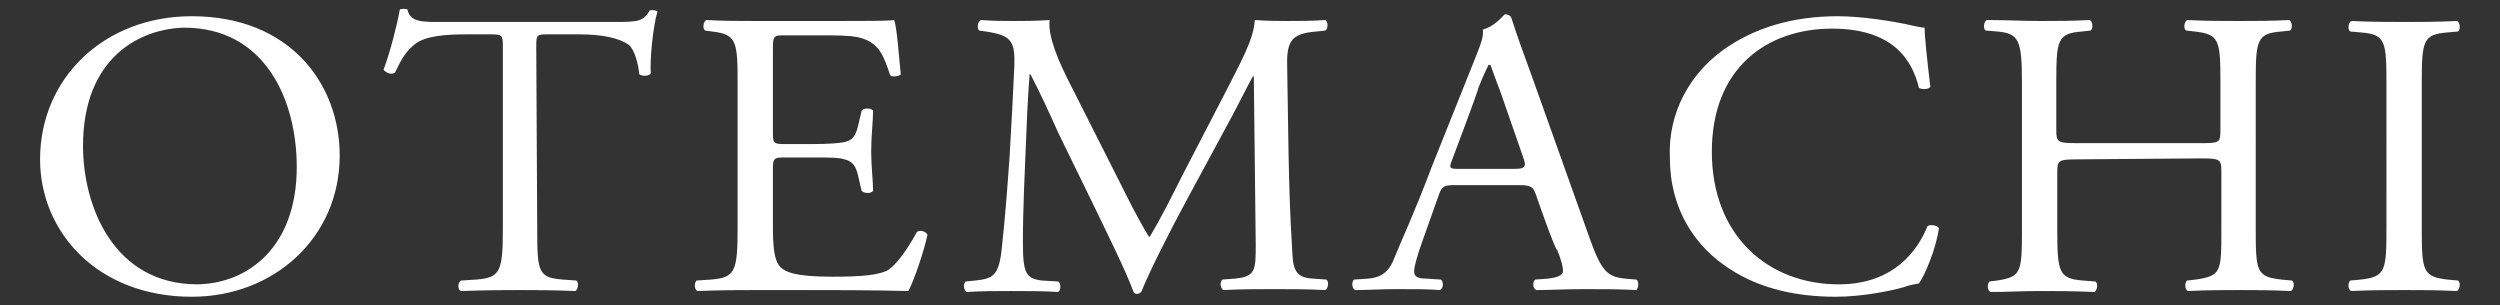 <svg xmlns="http://www.w3.org/2000/svg" viewBox="0 0 262 32"><rect x="0" y="0" width="262" height="32" fill="#333333" stroke="none"/><path d="M4.2 16.7c0-8.5 6.7-15 15.9-15 10.3 0 15.5 7.1 15.5 14.6 0 8.6-6.9 14.8-15.5 14.8-9.9 0-15.9-6.8-15.9-14.4zm26.9.8c0-7-3.3-14.6-11.8-14.6C14.7 3 8.7 6 8.7 15.3c0 6.3 3.2 14.5 12 14.5 5.3-.1 10.4-3.9 10.4-12.3zM56.3 24c0 4.5.1 5.1 2.7 5.3l1.4.1c.3.2.2.9-.1 1.1-2.5-.1-4.1-.1-5.8-.1s-3.3 0-6.2.1c-.3-.1-.4-.8 0-1.1l1.6-.1c2.5-.2 2.8-.8 2.8-5.3V5c0-1.3 0-1.4-1.3-1.4h-2.5c-1.9 0-4.4.1-5.5 1.1-1.1.9-1.5 1.9-2 2.9-.4.3-1 0-1.2-.3.7-1.9 1.4-4.6 1.7-6.3.1-.1.7-.1.8 0 .3 1.4 1.7 1.3 3.8 1.3h18.1c2.4 0 2.8-.1 3.5-1.2.2-.1.7 0 .8.1-.5 1.7-.8 5.2-.7 6.5-.2.3-.9.3-1.2.1-.1-1.1-.5-2.6-1.1-3.1-1-.7-2.7-1.1-5.2-1.1h-3.2c-1.3 0-1.3 0-1.3 1.4l.1 19zm21-15.3c0-4.4-.1-5.1-2.7-5.4l-.7-.1c-.3-.2-.2-.9.1-1.1 1.9.1 3.4.1 5.3.1h8.4c2.9 0 5.5 0 6-.1.3.7.5 3.8.7 5.7-.2.2-.9.3-1.1.1-.7-2-1.1-3.5-3.4-4-.9-.2-2.4-.2-4.3-.2h-3.2c-1.4 0-1.4 0-1.4 1.7v8.5c0 1.2.1 1.2 1.5 1.2H85c1.9 0 3.3-.1 3.8-.3s.8-.4 1.1-1.5l.4-1.7c.2-.3 1-.3 1.2 0 0 1-.2 2.7-.2 4.3 0 1.5.2 3.1.2 4.1-.2.3-.9.3-1.2 0l-.4-1.7c-.2-.8-.5-1.4-1.4-1.6-.6-.2-1.7-.2-3.4-.2h-2.6c-1.3 0-1.5 0-1.5 1.1v6c0 2.2.1 3.7.8 4.4.5.5 1.5 1 5.4 1 3.4 0 4.7-.2 5.7-.6.8-.4 2-1.9 3.2-4.1.3-.2.9-.1 1.1.3-.3 1.5-1.4 4.8-2 5.9-4-.1-8-.1-12-.1h-4c-1.9 0-3.4 0-6.1.1-.3-.1-.4-.8-.1-1.1l1.5-.1c2.5-.2 2.8-.8 2.8-5.3V8.7zm40 10.3c1 2 2 4 3.1 5.8h.1c1.2-2 2.3-4.2 3.4-6.4l4.2-8.1c2-3.9 3.3-6.2 3.4-8.2 1.5.1 2.5.1 3.4.1 1.1 0 2.6 0 4-.1.3.2.3.9 0 1.1l-.9.1c-2.8.2-3.2 1.1-3.1 4 .1 4.5.1 12.4.5 18.5.1 2.1.1 3.3 2.2 3.4l1.4.1c.3.2.2.9-.1 1.1-1.8-.1-3.7-.1-5.3-.1s-3.6 0-5.4.1c-.3-.2-.4-.8-.1-1.1l1.3-.1c2.2-.2 2.2-.9 2.2-3.6L131.4 8h-.1c-.3.5-2 3.9-2.9 5.5l-4 7.4c-2 3.7-4 7.7-4.8 9.7-.1.1-.3.2-.4.2s-.3 0-.4-.2c-.8-2.2-2.9-6.4-3.9-8.5l-4-8.2c-.9-2-1.9-4.2-2.9-6.1h-.1c-.2 2.6-.3 5.1-.4 7.6-.1 2.6-.3 6.4-.3 10 0 3.2.3 3.8 2 4l1.7.1c.3.2.3.9 0 1.1-1.5-.1-3.3-.1-5-.1-1.4 0-3 0-4.6.1-.3-.2-.4-.8-.1-1.1l1-.1c1.9-.2 2.5-.5 2.8-3.5.3-2.8.5-5.2.8-9.4.2-3.5.4-7.1.5-9.5.1-2.7-.3-3.3-3-3.7l-.7-.1c-.2-.2-.2-.9.2-1.1 1.3.1 2.4.1 3.5.1 1 0 2.2 0 3.7-.1-.2 1.7.9 4.3 2.3 7l5 9.9zm43.7 1.5c-.3-.9-.5-1.1-1.8-1.1h-6.7c-1.1 0-1.4.1-1.7 1l-1.6 4.5c-.7 1.9-1 3.1-1 3.5 0 .5.2.8 1.3.8l1.5.1c.3.2.3.9-.1 1.1-1.2-.1-2.5-.1-4.6-.1-1.5 0-3.1.1-4.3.1-.3-.2-.4-.8-.1-1.1l1.5-.1c1.1-.1 2.1-.5 2.7-2.1.8-2 2.1-4.7 3.9-9.5l4.6-11.5c.6-1.5.9-2.3.8-3 1.1-.3 1.8-1.1 2.3-1.6.3 0 .6.1.7.4.6 1.9 1.3 3.8 2 5.7l6.1 17.1c1.3 3.7 1.9 4.3 3.8 4.5l1.2.1c.3.2.2.9 0 1.1-1.8-.1-3.4-.1-5.4-.1-2.1 0-3.8.1-5.1.1-.4-.2-.4-.9-.1-1.1l1.3-.1c.9-.1 1.6-.3 1.6-.8s-.2-1.2-.6-2.2c-.2.1-2.2-5.7-2.2-5.7zm-8.8-3.8c-.4 1-.3 1 .9 1h5.5c1.3 0 1.4-.2 1-1.3l-2.4-6.9c-.4-1-.8-2.2-1-2.7h-.2c-.1.2-.6 1.2-1.1 2.5.1 0-2.7 7.4-2.7 7.4zm28.3-11.4c3.3-2.4 7.4-3.6 12.1-3.6 2.4 0 5.8.5 7.9 1 .5.1.9.2 1.2.2 0 1 .3 3.7.6 6.2-.2.3-.9.3-1.2.1-.7-2.9-2.7-6.2-9.1-6.2-6.8 0-12.6 4.1-12.6 12.9s5.9 13.9 13.3 13.9c5.8 0 8.3-3.6 9.3-6.1.3-.2 1-.1 1.2.2-.3 2.2-1.5 5-2.1 5.8-.5.1-1.1.2-1.6.4-1 .3-4.2 1-7.1 1-4 0-7.9-.8-11.1-2.9-3.6-2.3-6.3-6.2-6.3-11.7-.2-4.7 2.1-8.7 5.5-11.2zm37.3 11.4c-2.1 0-2.2.1-2.2 1.4v6c0 4.5.2 5.1 2.7 5.3l1.3.1c.3.2.2.9-.1 1.1-2.4-.1-3.9-.1-5.7-.1-1.9 0-3.4.1-5.2.1-.3-.1-.4-.8-.1-1.1l.8-.1c2.5-.4 2.6-.8 2.6-5.3V8.7c0-4.5-.3-5.2-2.6-5.4l-1.2-.1c-.3-.2-.2-.9.1-1.1 2.2 0 3.7.1 5.6.1 1.7 0 3.3 0 5.2-.1.3.1.4.9.1 1.1l-.9.1c-2.6.2-2.7.9-2.7 5.4v4.9c0 1.3.1 1.4 2.2 1.4h12.8c2.1 0 2.2 0 2.2-1.4V8.7c0-4.5-.1-5.1-2.7-5.4l-.9-.1c-.3-.2-.2-.9.1-1.1 2.1.1 3.6.1 5.4.1s3.3 0 5.3-.1c.3.1.4.9.1 1.1l-.9.1c-2.6.2-2.7.9-2.7 5.4V24c0 4.5.1 5 2.7 5.3l1.1.1c.3.2.2.9-.1 1.1-2.1-.1-3.7-.1-5.4-.1-1.8 0-3.4 0-5.4.1-.3-.1-.4-.8-.1-1.1l.9-.1c2.7-.4 2.7-.8 2.7-5.3v-6c0-1.3-.1-1.4-2.2-1.4l-12.8.1zm32.3-7.9c0-4.5-.1-5.2-2.7-5.4l-1.1-.1c-.3-.2-.2-.9.1-1.1 2.2.1 3.8.1 5.6.1s3.3 0 5.5-.1c.3.1.4.9.1 1.1l-1.1.1c-2.6.2-2.7.9-2.7 5.4v15.1c0 4.5.1 5.1 2.7 5.4l1.1.1c.3.2.2.9-.1 1.1-2.2-.1-3.7-.1-5.5-.1-1.9 0-3.4 0-5.6.1-.3-.1-.4-.8-.1-1.1l1.1-.1c2.6-.3 2.7-.9 2.7-5.4V8.8z" fill="#fff"/></svg>